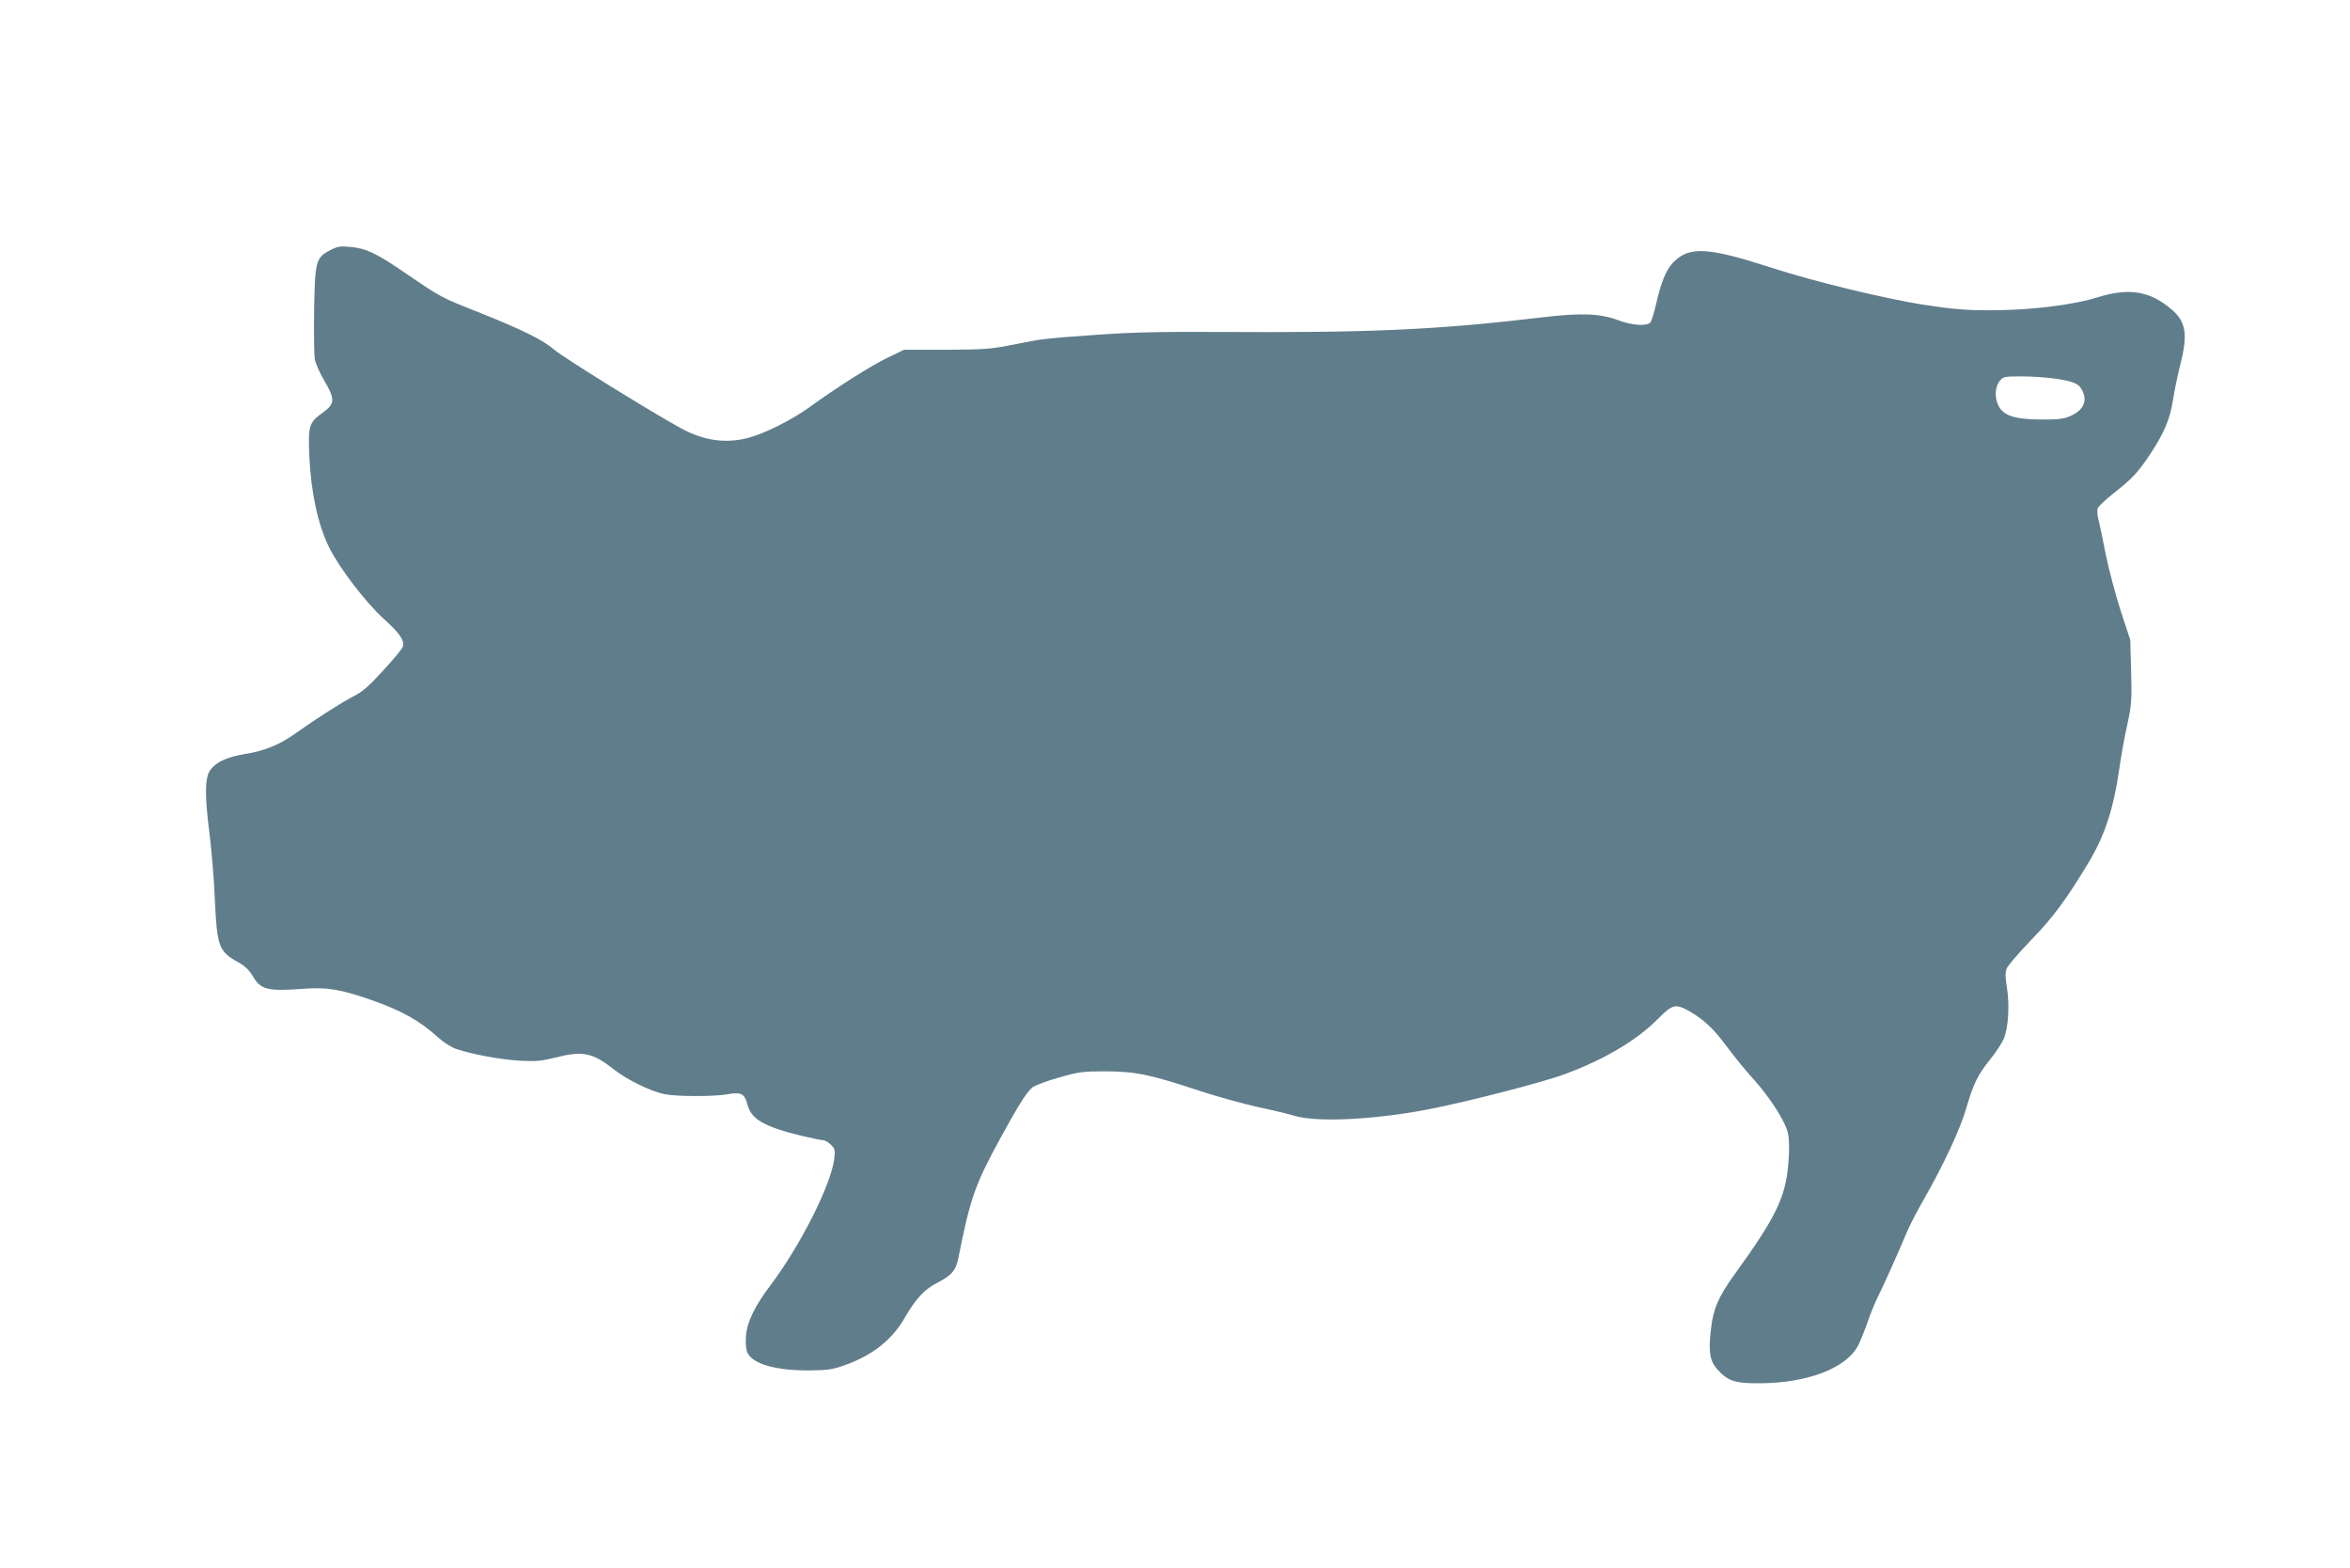 <?xml version="1.0" standalone="no"?>
<!DOCTYPE svg PUBLIC "-//W3C//DTD SVG 20010904//EN"
 "http://www.w3.org/TR/2001/REC-SVG-20010904/DTD/svg10.dtd">
<svg version="1.0" xmlns="http://www.w3.org/2000/svg"
 width="1280pt" height="854pt" viewBox="0 0 1280 854"
 preserveAspectRatio="xMidYMid meet">
<g transform="translate(0,854) scale(0.1,-0.1)"
fill="#607d8b" stroke="none">
<path d="M1800 7178 c-80 -41 -84 -59 -89 -321 -2 -125 0 -247 3 -271 4 -24
27 -76 51 -117 61 -102 60 -128 -5 -175 -78 -56 -82 -70 -75 -242 9 -195 48
-373 107 -492 57 -115 201 -303 299 -391 86 -78 114 -118 103 -151 -3 -11 -51
-70 -107 -130 -80 -88 -113 -116 -166 -143 -59 -30 -200 -120 -321 -206 -78
-55 -164 -90 -262 -105 -101 -17 -159 -43 -192 -87 -30 -41 -32 -134 -6 -338
12 -96 26 -259 30 -364 12 -259 21 -286 124 -344 39 -21 63 -44 82 -76 44 -77
80 -85 285 -70 121 9 196 -4 363 -62 163 -57 262 -112 363 -204 30 -27 73 -54
100 -63 89 -29 238 -57 343 -63 89 -5 118 -2 195 17 150 38 203 27 322 -67 69
-54 197 -117 271 -132 67 -14 271 -14 345 -1 73 14 93 3 108 -55 20 -81 90
-121 294 -171 55 -13 108 -24 118 -24 10 0 29 -11 43 -25 22 -22 24 -30 18
-77 -18 -142 -184 -471 -345 -685 -90 -119 -131 -205 -136 -282 -3 -43 1 -75
9 -91 33 -61 157 -95 338 -94 98 1 126 5 190 28 154 55 260 139 330 262 57 99
106 152 171 185 81 41 106 69 119 137 64 323 90 398 226 648 102 186 146 256
178 282 14 10 78 35 143 53 108 31 129 34 253 34 162 0 248 -18 510 -105 97
-32 242 -72 323 -90 81 -17 168 -38 194 -46 119 -38 429 -24 728 33 205 39
629 148 749 193 218 81 391 184 508 302 78 79 95 83 172 39 79 -46 133 -97
206 -197 38 -50 98 -125 135 -165 94 -103 182 -240 194 -303 7 -33 8 -90 2
-161 -15 -186 -66 -292 -296 -610 -85 -118 -114 -185 -126 -296 -14 -121 -6
-170 33 -215 58 -66 97 -79 233 -78 261 1 473 83 536 206 11 21 34 78 51 126
16 48 43 112 58 142 27 53 114 247 161 360 13 30 53 107 89 170 107 187 199
384 231 498 38 130 63 181 130 263 28 35 61 84 72 109 26 57 34 184 18 284 -9
53 -9 80 -1 101 6 16 66 85 133 155 117 120 192 221 310 417 92 152 139 296
172 526 9 62 27 165 42 230 23 108 25 132 21 290 l-5 172 -52 158 c-28 87 -65
227 -82 310 -16 84 -34 169 -40 190 -5 21 -7 47 -4 57 3 11 43 48 88 84 101
79 130 110 197 210 77 116 110 193 126 299 8 50 26 136 39 189 43 166 32 235
-46 302 -117 101 -232 120 -403 67 -135 -43 -372 -71 -586 -71 -135 0 -202 6
-361 30 -215 34 -592 125 -824 200 -356 115 -454 120 -542 30 -38 -39 -67
-111 -93 -228 -10 -45 -24 -89 -30 -97 -19 -23 -99 -18 -176 11 -100 37 -201
41 -419 15 -573 -68 -938 -84 -1750 -79 -320 2 -478 -2 -665 -15 -292 -21
-299 -21 -465 -55 -116 -23 -154 -26 -361 -27 l-230 0 -95 -46 c-93 -46 -265
-155 -426 -271 -94 -67 -240 -140 -328 -163 -123 -32 -242 -15 -365 52 -160
87 -637 383 -688 426 -67 57 -172 109 -417 207 -203 80 -204 81 -390 208 -163
112 -219 139 -305 147 -56 6 -71 3 -110 -17z m9400 -701 c103 -16 127 -28 146
-73 22 -52 -1 -98 -63 -127 -41 -19 -65 -22 -168 -22 -140 1 -202 21 -229 74
-23 43 -20 103 5 135 20 25 24 26 122 26 56 0 140 -6 187 -13z"/>
</g>
</svg>
